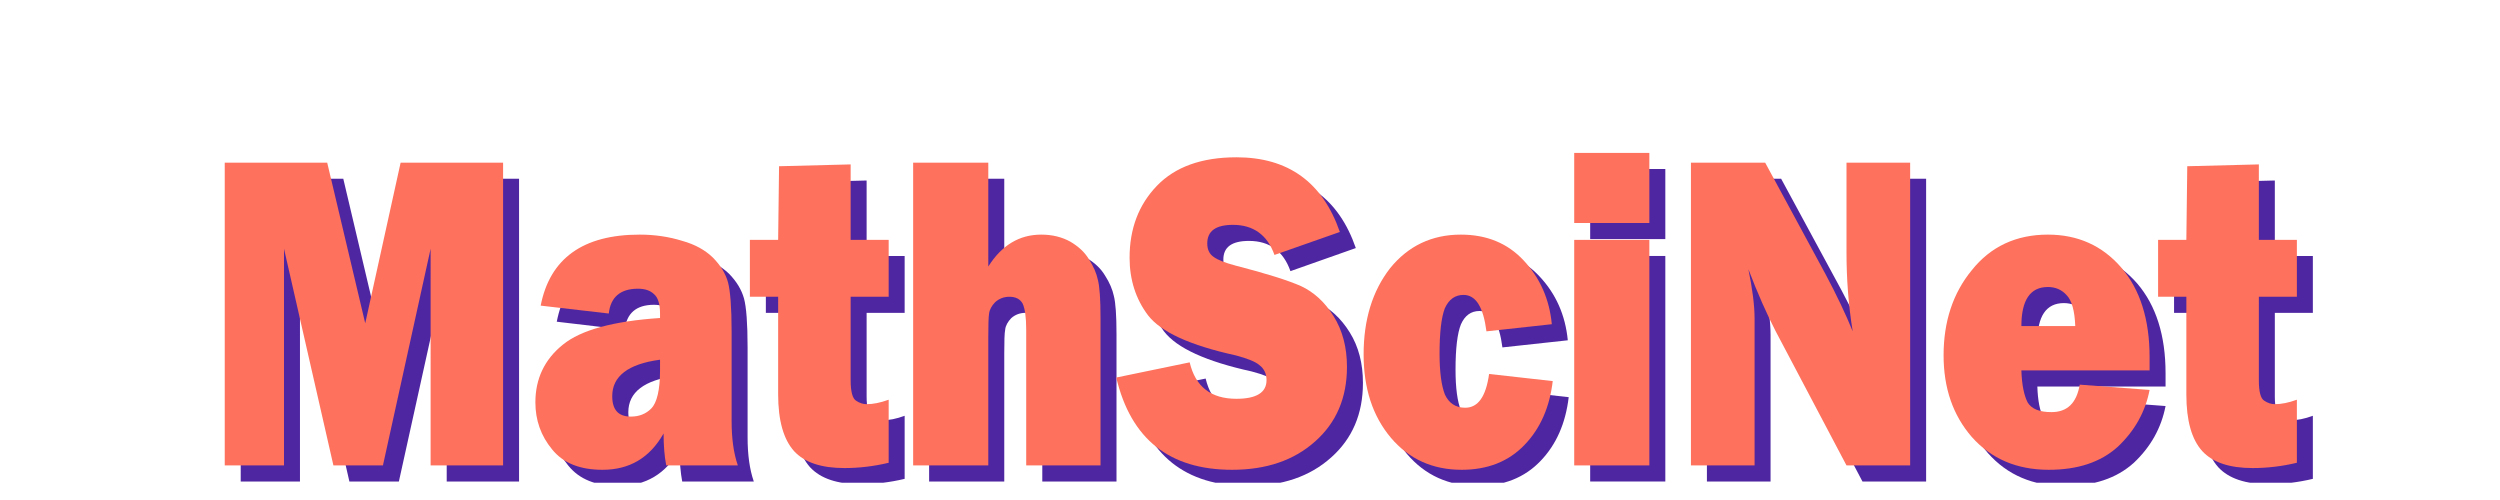 <?xml version="1.0" encoding="UTF-8"?> <svg xmlns="http://www.w3.org/2000/svg" xmlns:xlink="http://www.w3.org/1999/xlink" width="85px" height="17px" viewBox="0 0 80 17" version="1.1"><defs><clipPath id="clip1"><path d="M 5 6 L 16 6 L 16 16.414 L 5 16.414 Z M 5 6 "></path></clipPath><clipPath id="clip2"><path d="M 16 8 L 24 8 L 24 16.414 L 16 16.414 Z M 16 8 "></path></clipPath><clipPath id="clip3"><path d="M 23 6 L 29 6 L 29 16.414 L 23 16.414 Z M 23 6 "></path></clipPath><clipPath id="clip4"><path d="M 29 6 L 36 6 L 36 16.414 L 29 16.414 Z M 29 6 "></path></clipPath><clipPath id="clip5"><path d="M 35 5 L 44 5 L 44 16.414 L 35 16.414 Z M 35 5 "></path></clipPath><clipPath id="clip6"><path d="M 44 8 L 51 8 L 51 16.414 L 44 16.414 Z M 44 8 "></path></clipPath><clipPath id="clip7"><path d="M 51 5 L 55 5 L 55 16.414 L 51 16.414 Z M 51 5 "></path></clipPath><clipPath id="clip8"><path d="M 55 6 L 63 6 L 63 16.414 L 55 16.414 Z M 55 6 "></path></clipPath><clipPath id="clip9"><path d="M 64 8 L 72 8 L 72 16.414 L 64 16.414 Z M 64 8 "></path></clipPath><clipPath id="clip10"><path d="M 71 6 L 76.922 6 L 76.922 16.414 L 71 16.414 Z M 71 6 "></path></clipPath><clipPath id="clip11"><path d="M 63.461 7 L 71 7 L 71 16 L 63.461 16 Z M 63.461 7 "></path></clipPath></defs><g id="surface1"><g clip-path="url(#clip1)" clip-rule="nonzero"><path style=" stroke:none;fill-rule:nonzero;fill:rgb(30.588%,14.902%,63.529%);fill-opacity:1;" d="M 15.148 6.078 L 15.148 16.371 L 12.688 16.371 L 12.688 9.004 L 11.062 16.371 L 9.379 16.371 L 7.699 9.004 L 7.699 16.371 L 5.684 16.371 L 5.684 6.078 L 9.172 6.078 L 10.461 11.543 L 11.664 6.078 Z M 15.148 6.078 "></path></g><g clip-path="url(#clip2)" clip-rule="nonzero"><path style=" stroke:none;fill-rule:nonzero;fill:rgb(30.588%,14.902%,63.529%);fill-opacity:1;" d="M 23.129 16.371 L 20.695 16.371 C 20.637 16.055 20.605 15.691 20.605 15.285 C 20.141 16.113 19.449 16.523 18.531 16.523 C 17.766 16.523 17.195 16.297 16.82 15.828 C 16.438 15.367 16.246 14.832 16.246 14.227 C 16.246 13.43 16.555 12.77 17.18 12.266 C 17.797 11.77 18.898 11.465 20.484 11.359 L 20.484 11.211 C 20.484 10.871 20.41 10.652 20.273 10.547 C 20.152 10.426 19.973 10.363 19.734 10.363 C 19.133 10.363 18.801 10.652 18.742 11.211 L 16.43 10.938 C 16.742 9.332 17.871 8.523 19.793 8.523 C 20.312 8.523 20.793 8.598 21.234 8.734 C 21.672 8.855 22.023 9.051 22.289 9.309 C 22.543 9.57 22.715 9.852 22.797 10.152 C 22.875 10.441 22.918 10.992 22.918 11.812 L 22.918 14.863 C 22.918 15.449 22.984 15.949 23.129 16.371 Z M 20.484 12.777 C 19.402 12.922 18.863 13.336 18.863 14.016 C 18.863 14.484 19.074 14.711 19.492 14.711 C 19.77 14.711 20.004 14.621 20.184 14.438 C 20.379 14.242 20.484 13.805 20.484 13.141 Z M 20.484 12.777 "></path></g><g clip-path="url(#clip3)" clip-rule="nonzero"><path style=" stroke:none;fill-rule:nonzero;fill:rgb(30.588%,14.902%,63.529%);fill-opacity:1;" d="M 28.258 8.703 L 28.258 10.637 L 26.965 10.637 L 26.965 13.473 C 26.965 13.859 27.027 14.094 27.145 14.168 C 27.266 14.25 27.387 14.289 27.508 14.289 C 27.727 14.289 27.973 14.242 28.258 14.137 L 28.258 16.281 C 27.754 16.402 27.25 16.461 26.754 16.461 C 25.973 16.461 25.402 16.273 25.043 15.887 C 24.684 15.488 24.504 14.848 24.504 13.957 L 24.504 10.637 L 23.539 10.637 L 23.539 8.703 L 24.504 8.703 L 24.531 6.199 L 26.965 6.137 L 26.965 8.703 Z M 28.258 8.703 "></path></g><g clip-path="url(#clip4)" clip-rule="nonzero"><path style=" stroke:none;fill-rule:nonzero;fill:rgb(30.588%,14.902%,63.529%);fill-opacity:1;" d="M 35.461 16.371 L 32.938 16.371 L 32.938 11.754 C 32.938 11.328 32.891 11.043 32.816 10.879 C 32.734 10.719 32.582 10.637 32.367 10.637 C 32.184 10.637 32.02 10.695 31.883 10.816 C 31.766 10.938 31.688 11.074 31.676 11.211 C 31.652 11.328 31.645 11.602 31.645 12.023 L 31.645 16.371 L 29.09 16.371 L 29.09 6.078 L 31.645 6.078 L 31.645 9.609 C 32.102 8.887 32.703 8.523 33.445 8.523 C 33.824 8.523 34.152 8.605 34.438 8.766 C 34.715 8.93 34.926 9.125 35.07 9.367 C 35.227 9.609 35.324 9.844 35.371 10.062 C 35.43 10.289 35.461 10.719 35.461 11.359 Z M 35.461 16.371 "></path></g><g clip-path="url(#clip5)" clip-rule="nonzero"><path style=" stroke:none;fill-rule:nonzero;fill:rgb(30.588%,14.902%,63.529%);fill-opacity:1;" d="M 35.996 13.383 L 38.492 12.871 C 38.688 13.699 39.219 14.105 40.082 14.105 C 40.762 14.105 41.105 13.895 41.105 13.473 C 41.105 13.254 41.023 13.082 40.863 12.961 C 40.723 12.84 40.453 12.734 40.055 12.629 C 38.508 12.289 37.516 11.836 37.078 11.27 C 36.66 10.711 36.449 10.055 36.449 9.309 C 36.449 8.328 36.758 7.512 37.379 6.863 C 37.996 6.223 38.898 5.898 40.082 5.898 C 41.84 5.898 43.012 6.742 43.598 8.434 L 41.375 9.219 C 41.137 8.539 40.664 8.191 39.965 8.191 C 39.379 8.191 39.094 8.402 39.094 8.824 C 39.094 9.027 39.16 9.18 39.301 9.277 C 39.438 9.383 39.691 9.48 40.055 9.578 C 41.09 9.844 41.836 10.078 42.277 10.273 C 42.715 10.477 43.09 10.816 43.391 11.301 C 43.691 11.781 43.84 12.355 43.84 13.02 C 43.84 14.07 43.48 14.914 42.758 15.555 C 42.035 16.203 41.09 16.523 39.934 16.523 C 37.809 16.523 36.492 15.48 35.996 13.383 Z M 35.996 13.383 "></path></g><g clip-path="url(#clip6)" clip-rule="nonzero"><path style=" stroke:none;fill-rule:nonzero;fill:rgb(30.588%,14.902%,63.529%);fill-opacity:1;" d="M 48.672 13.262 L 50.836 13.504 C 50.73 14.395 50.414 15.117 49.875 15.676 C 49.332 16.242 48.621 16.523 47.742 16.523 C 46.758 16.523 45.953 16.16 45.336 15.434 C 44.715 14.695 44.406 13.746 44.406 12.598 C 44.406 11.414 44.707 10.441 45.309 9.668 C 45.922 8.906 46.727 8.523 47.711 8.523 C 48.59 8.523 49.305 8.816 49.844 9.398 C 50.398 9.988 50.723 10.711 50.805 11.57 L 48.582 11.812 C 48.477 10.992 48.223 10.574 47.801 10.574 C 47.516 10.574 47.305 10.727 47.172 11.027 C 47.051 11.328 46.988 11.844 46.988 12.566 C 46.988 13.195 47.051 13.652 47.172 13.957 C 47.305 14.258 47.539 14.41 47.859 14.41 C 48.297 14.41 48.566 14.031 48.672 13.262 Z M 48.672 13.262 "></path></g><g clip-path="url(#clip7)" clip-rule="nonzero"><path style=" stroke:none;fill-rule:nonzero;fill:rgb(30.588%,14.902%,63.529%);fill-opacity:1;" d="M 54.121 5.746 L 54.121 8.129 L 51.566 8.129 L 51.566 5.746 Z M 54.121 8.703 L 54.121 16.371 L 51.566 16.371 L 51.566 8.703 Z M 54.121 8.703 "></path></g><g clip-path="url(#clip8)" clip-rule="nonzero"><path style=" stroke:none;fill-rule:nonzero;fill:rgb(30.588%,14.902%,63.529%);fill-opacity:1;" d="M 62.988 16.371 L 60.824 16.371 L 58.422 11.812 C 58.121 11.23 57.805 10.531 57.488 9.699 C 57.625 10.363 57.699 10.93 57.699 11.391 L 57.699 16.371 L 55.535 16.371 L 55.535 6.078 L 58.059 6.078 L 60.102 9.852 C 60.5 10.598 60.809 11.254 61.035 11.812 C 60.891 10.93 60.824 10.031 60.824 9.125 L 60.824 6.078 L 62.988 6.078 Z M 62.988 16.371 "></path></g><g clip-path="url(#clip9)" clip-rule="nonzero"><path style=" stroke:none;fill-rule:nonzero;fill:rgb(30.588%,14.902%,63.529%);fill-opacity:1;" d="M 68.754 13.625 L 71.129 13.805 C 70.984 14.551 70.625 15.195 70.047 15.738 C 69.461 16.266 68.68 16.523 67.703 16.523 C 66.621 16.523 65.75 16.152 65.09 15.406 C 64.441 14.664 64.125 13.738 64.125 12.629 C 64.125 11.48 64.441 10.516 65.09 9.73 C 65.727 8.93 66.59 8.523 67.672 8.523 C 68.695 8.523 69.52 8.898 70.168 9.641 C 70.805 10.387 71.129 11.406 71.129 12.688 C 71.129 12.793 71.129 12.945 71.129 13.141 L 66.77 13.141 C 66.785 13.625 66.859 13.984 66.98 14.227 C 67.117 14.453 67.387 14.559 67.793 14.559 C 68.332 14.559 68.648 14.25 68.754 13.625 Z M 68.605 11.633 C 68.582 11.109 68.484 10.758 68.305 10.574 C 68.137 10.395 67.926 10.305 67.672 10.305 C 67.07 10.305 66.77 10.75 66.77 11.633 Z M 68.605 11.633 "></path></g><g clip-path="url(#clip10)" clip-rule="nonzero"><path style=" stroke:none;fill-rule:nonzero;fill:rgb(30.588%,14.902%,63.529%);fill-opacity:1;" d="M 76.137 8.703 L 76.137 10.637 L 74.844 10.637 L 74.844 13.473 C 74.844 13.859 74.906 14.094 75.023 14.168 C 75.145 14.25 75.266 14.289 75.387 14.289 C 75.602 14.289 75.852 14.242 76.137 14.137 L 76.137 16.281 C 75.633 16.402 75.129 16.461 74.633 16.461 C 73.852 16.461 73.281 16.273 72.922 15.887 C 72.562 15.488 72.379 14.848 72.379 13.957 L 72.379 10.637 L 71.418 10.637 L 71.418 8.703 L 72.379 8.703 L 72.41 6.199 L 74.844 6.137 L 74.844 8.703 Z M 76.137 8.703 "></path></g><path style=" stroke:none;fill-rule:nonzero;fill:rgb(99.608%,44.314%,36.078%);fill-opacity:1;" d="M 14.605 5.531 L 14.605 15.824 L 12.141 15.824 L 12.141 8.457 L 10.52 15.824 L 8.836 15.824 L 7.156 8.457 L 7.156 15.824 L 5.141 15.824 L 5.141 5.531 L 8.625 5.531 L 9.918 10.992 L 11.121 5.531 Z M 14.605 5.531 "></path><path style=" stroke:none;fill-rule:nonzero;fill:rgb(99.608%,44.314%,36.078%);fill-opacity:1;" d="M 22.586 15.824 L 20.152 15.824 C 20.09 15.508 20.062 15.145 20.062 14.738 C 19.594 15.566 18.902 15.973 17.988 15.973 C 17.223 15.973 16.652 15.75 16.273 15.281 C 15.891 14.82 15.703 14.285 15.703 13.68 C 15.703 12.879 16.012 12.223 16.637 11.719 C 17.25 11.219 18.355 10.918 19.941 10.812 L 19.941 10.66 C 19.941 10.324 19.867 10.105 19.73 9.996 C 19.609 9.879 19.43 9.816 19.191 9.816 C 18.59 9.816 18.258 10.105 18.199 10.66 L 15.883 10.391 C 16.199 8.781 17.328 7.977 19.25 7.977 C 19.77 7.977 20.25 8.051 20.691 8.188 C 21.129 8.309 21.48 8.504 21.742 8.762 C 22 9.023 22.172 9.305 22.254 9.605 C 22.328 9.891 22.375 10.441 22.375 11.266 L 22.375 14.312 C 22.375 14.902 22.441 15.402 22.586 15.824 Z M 19.941 12.23 C 18.859 12.375 18.316 12.789 18.316 13.469 C 18.316 13.938 18.527 14.164 18.949 14.164 C 19.227 14.164 19.461 14.074 19.641 13.891 C 19.836 13.695 19.941 13.258 19.941 12.594 Z M 19.941 12.23 "></path><path style=" stroke:none;fill-rule:nonzero;fill:rgb(99.608%,44.314%,36.078%);fill-opacity:1;" d="M 27.715 8.156 L 27.715 10.09 L 26.422 10.09 L 26.422 12.926 C 26.422 13.312 26.484 13.543 26.602 13.621 C 26.723 13.703 26.844 13.742 26.965 13.742 C 27.18 13.742 27.43 13.695 27.715 13.59 L 27.715 15.734 C 27.211 15.855 26.707 15.914 26.211 15.914 C 25.43 15.914 24.859 15.727 24.5 15.34 C 24.141 14.941 23.957 14.301 23.957 13.41 L 23.957 10.09 L 22.996 10.09 L 22.996 8.156 L 23.957 8.156 L 23.988 5.652 L 26.422 5.59 L 26.422 8.156 Z M 27.715 8.156 "></path><path style=" stroke:none;fill-rule:nonzero;fill:rgb(99.608%,44.314%,36.078%);fill-opacity:1;" d="M 34.918 15.824 L 32.391 15.824 L 32.391 11.207 C 32.391 10.781 32.348 10.496 32.273 10.328 C 32.191 10.172 32.039 10.09 31.82 10.09 C 31.641 10.09 31.477 10.148 31.34 10.27 C 31.219 10.391 31.145 10.527 31.129 10.66 C 31.109 10.781 31.102 11.055 31.102 11.477 L 31.102 15.824 L 28.547 15.824 L 28.547 5.531 L 31.102 5.531 L 31.102 9.062 C 31.559 8.336 32.16 7.977 32.902 7.977 C 33.277 7.977 33.609 8.059 33.895 8.219 C 34.172 8.383 34.383 8.578 34.527 8.82 C 34.684 9.062 34.781 9.297 34.828 9.516 C 34.887 9.742 34.918 10.172 34.918 10.812 Z M 34.918 15.824 "></path><path style=" stroke:none;fill-rule:nonzero;fill:rgb(99.608%,44.314%,36.078%);fill-opacity:1;" d="M 35.453 12.836 L 37.949 12.32 C 38.145 13.152 38.676 13.559 39.539 13.559 C 40.215 13.559 40.562 13.348 40.562 12.926 C 40.562 12.707 40.48 12.535 40.32 12.414 C 40.18 12.293 39.91 12.188 39.512 12.082 C 37.961 11.742 36.973 11.289 36.535 10.723 C 36.113 10.164 35.906 9.508 35.906 8.762 C 35.906 7.781 36.211 6.965 36.836 6.316 C 37.453 5.676 38.352 5.348 39.539 5.348 C 41.297 5.348 42.469 6.195 43.055 7.887 L 40.832 8.668 C 40.594 7.992 40.117 7.645 39.422 7.645 C 38.836 7.645 38.547 7.855 38.547 8.277 C 38.547 8.48 38.617 8.633 38.758 8.73 C 38.895 8.836 39.148 8.934 39.512 9.031 C 40.547 9.297 41.289 9.531 41.734 9.727 C 42.168 9.93 42.547 10.27 42.844 10.754 C 43.145 11.234 43.297 11.809 43.297 12.473 C 43.297 13.523 42.938 14.367 42.215 15.008 C 41.492 15.656 40.547 15.973 39.391 15.973 C 37.266 15.973 35.949 14.934 35.453 12.836 Z M 35.453 12.836 "></path><path style=" stroke:none;fill-rule:nonzero;fill:rgb(99.608%,44.314%,36.078%);fill-opacity:1;" d="M 48.129 12.715 L 50.293 12.957 C 50.188 13.848 49.871 14.57 49.332 15.129 C 48.789 15.695 48.074 15.973 47.195 15.973 C 46.215 15.973 45.41 15.613 44.793 14.887 C 44.168 14.148 43.863 13.199 43.863 12.051 C 43.863 10.867 44.164 9.891 44.762 9.121 C 45.379 8.359 46.184 7.977 47.168 7.977 C 48.047 7.977 48.758 8.27 49.301 8.852 C 49.855 9.441 50.18 10.164 50.262 11.023 L 48.039 11.266 C 47.934 10.441 47.68 10.027 47.258 10.027 C 46.973 10.027 46.762 10.18 46.625 10.48 C 46.508 10.781 46.445 11.297 46.445 12.02 C 46.445 12.648 46.508 13.105 46.625 13.41 C 46.762 13.711 46.996 13.863 47.316 13.863 C 47.754 13.863 48.023 13.484 48.129 12.715 Z M 48.129 12.715 "></path><path style=" stroke:none;fill-rule:nonzero;fill:rgb(99.608%,44.314%,36.078%);fill-opacity:1;" d="M 53.578 5.199 L 53.578 7.582 L 51.023 7.582 L 51.023 5.199 Z M 53.578 8.156 L 53.578 15.824 L 51.023 15.824 L 51.023 8.156 Z M 53.578 8.156 "></path><path style=" stroke:none;fill-rule:nonzero;fill:rgb(99.608%,44.314%,36.078%);fill-opacity:1;" d="M 62.445 15.824 L 60.281 15.824 L 57.875 11.266 C 57.574 10.684 57.262 9.984 56.945 9.152 C 57.082 9.816 57.156 10.383 57.156 10.844 L 57.156 15.824 L 54.992 15.824 L 54.992 5.531 L 57.516 5.531 L 59.559 9.305 C 59.957 10.051 60.266 10.707 60.492 11.266 C 60.348 10.383 60.281 9.484 60.281 8.578 L 60.281 5.531 L 62.445 5.531 Z M 62.445 15.824 "></path><g clip-path="url(#clip11)" clip-rule="nonzero"><path style=" stroke:none;fill-rule:nonzero;fill:rgb(99.608%,44.314%,36.078%);fill-opacity:1;" d="M 68.211 13.078 L 70.586 13.258 C 70.441 14.004 70.082 14.645 69.504 15.191 C 68.918 15.719 68.137 15.973 67.16 15.973 C 66.078 15.973 65.207 15.605 64.543 14.859 C 63.898 14.117 63.582 13.191 63.582 12.082 C 63.582 10.934 63.898 9.969 64.543 9.184 C 65.184 8.383 66.047 7.977 67.129 7.977 C 68.148 7.977 68.977 8.352 69.621 9.094 C 70.262 9.84 70.586 10.859 70.586 12.141 C 70.586 12.246 70.586 12.398 70.586 12.594 L 66.227 12.594 C 66.242 13.078 66.316 13.438 66.438 13.68 C 66.574 13.906 66.844 14.012 67.25 14.012 C 67.789 14.012 68.105 13.703 68.211 13.078 Z M 68.059 11.086 C 68.039 10.562 67.941 10.211 67.758 10.027 C 67.594 9.848 67.383 9.758 67.129 9.758 C 66.527 9.758 66.227 10.203 66.227 11.086 Z M 68.059 11.086 "></path></g><path style=" stroke:none;fill-rule:nonzero;fill:rgb(99.608%,44.314%,36.078%);fill-opacity:1;" d="M 75.594 8.156 L 75.594 10.09 L 74.301 10.09 L 74.301 12.926 C 74.301 13.312 74.359 13.543 74.48 13.621 C 74.602 13.703 74.723 13.742 74.844 13.742 C 75.059 13.742 75.309 13.695 75.594 13.59 L 75.594 15.734 C 75.09 15.855 74.586 15.914 74.09 15.914 C 73.309 15.914 72.738 15.727 72.379 15.34 C 72.016 14.941 71.836 14.301 71.836 13.41 L 71.836 10.09 L 70.875 10.09 L 70.875 8.156 L 71.836 8.156 L 71.867 5.652 L 74.301 5.59 L 74.301 8.156 Z M 75.594 8.156 "></path></g></svg> 